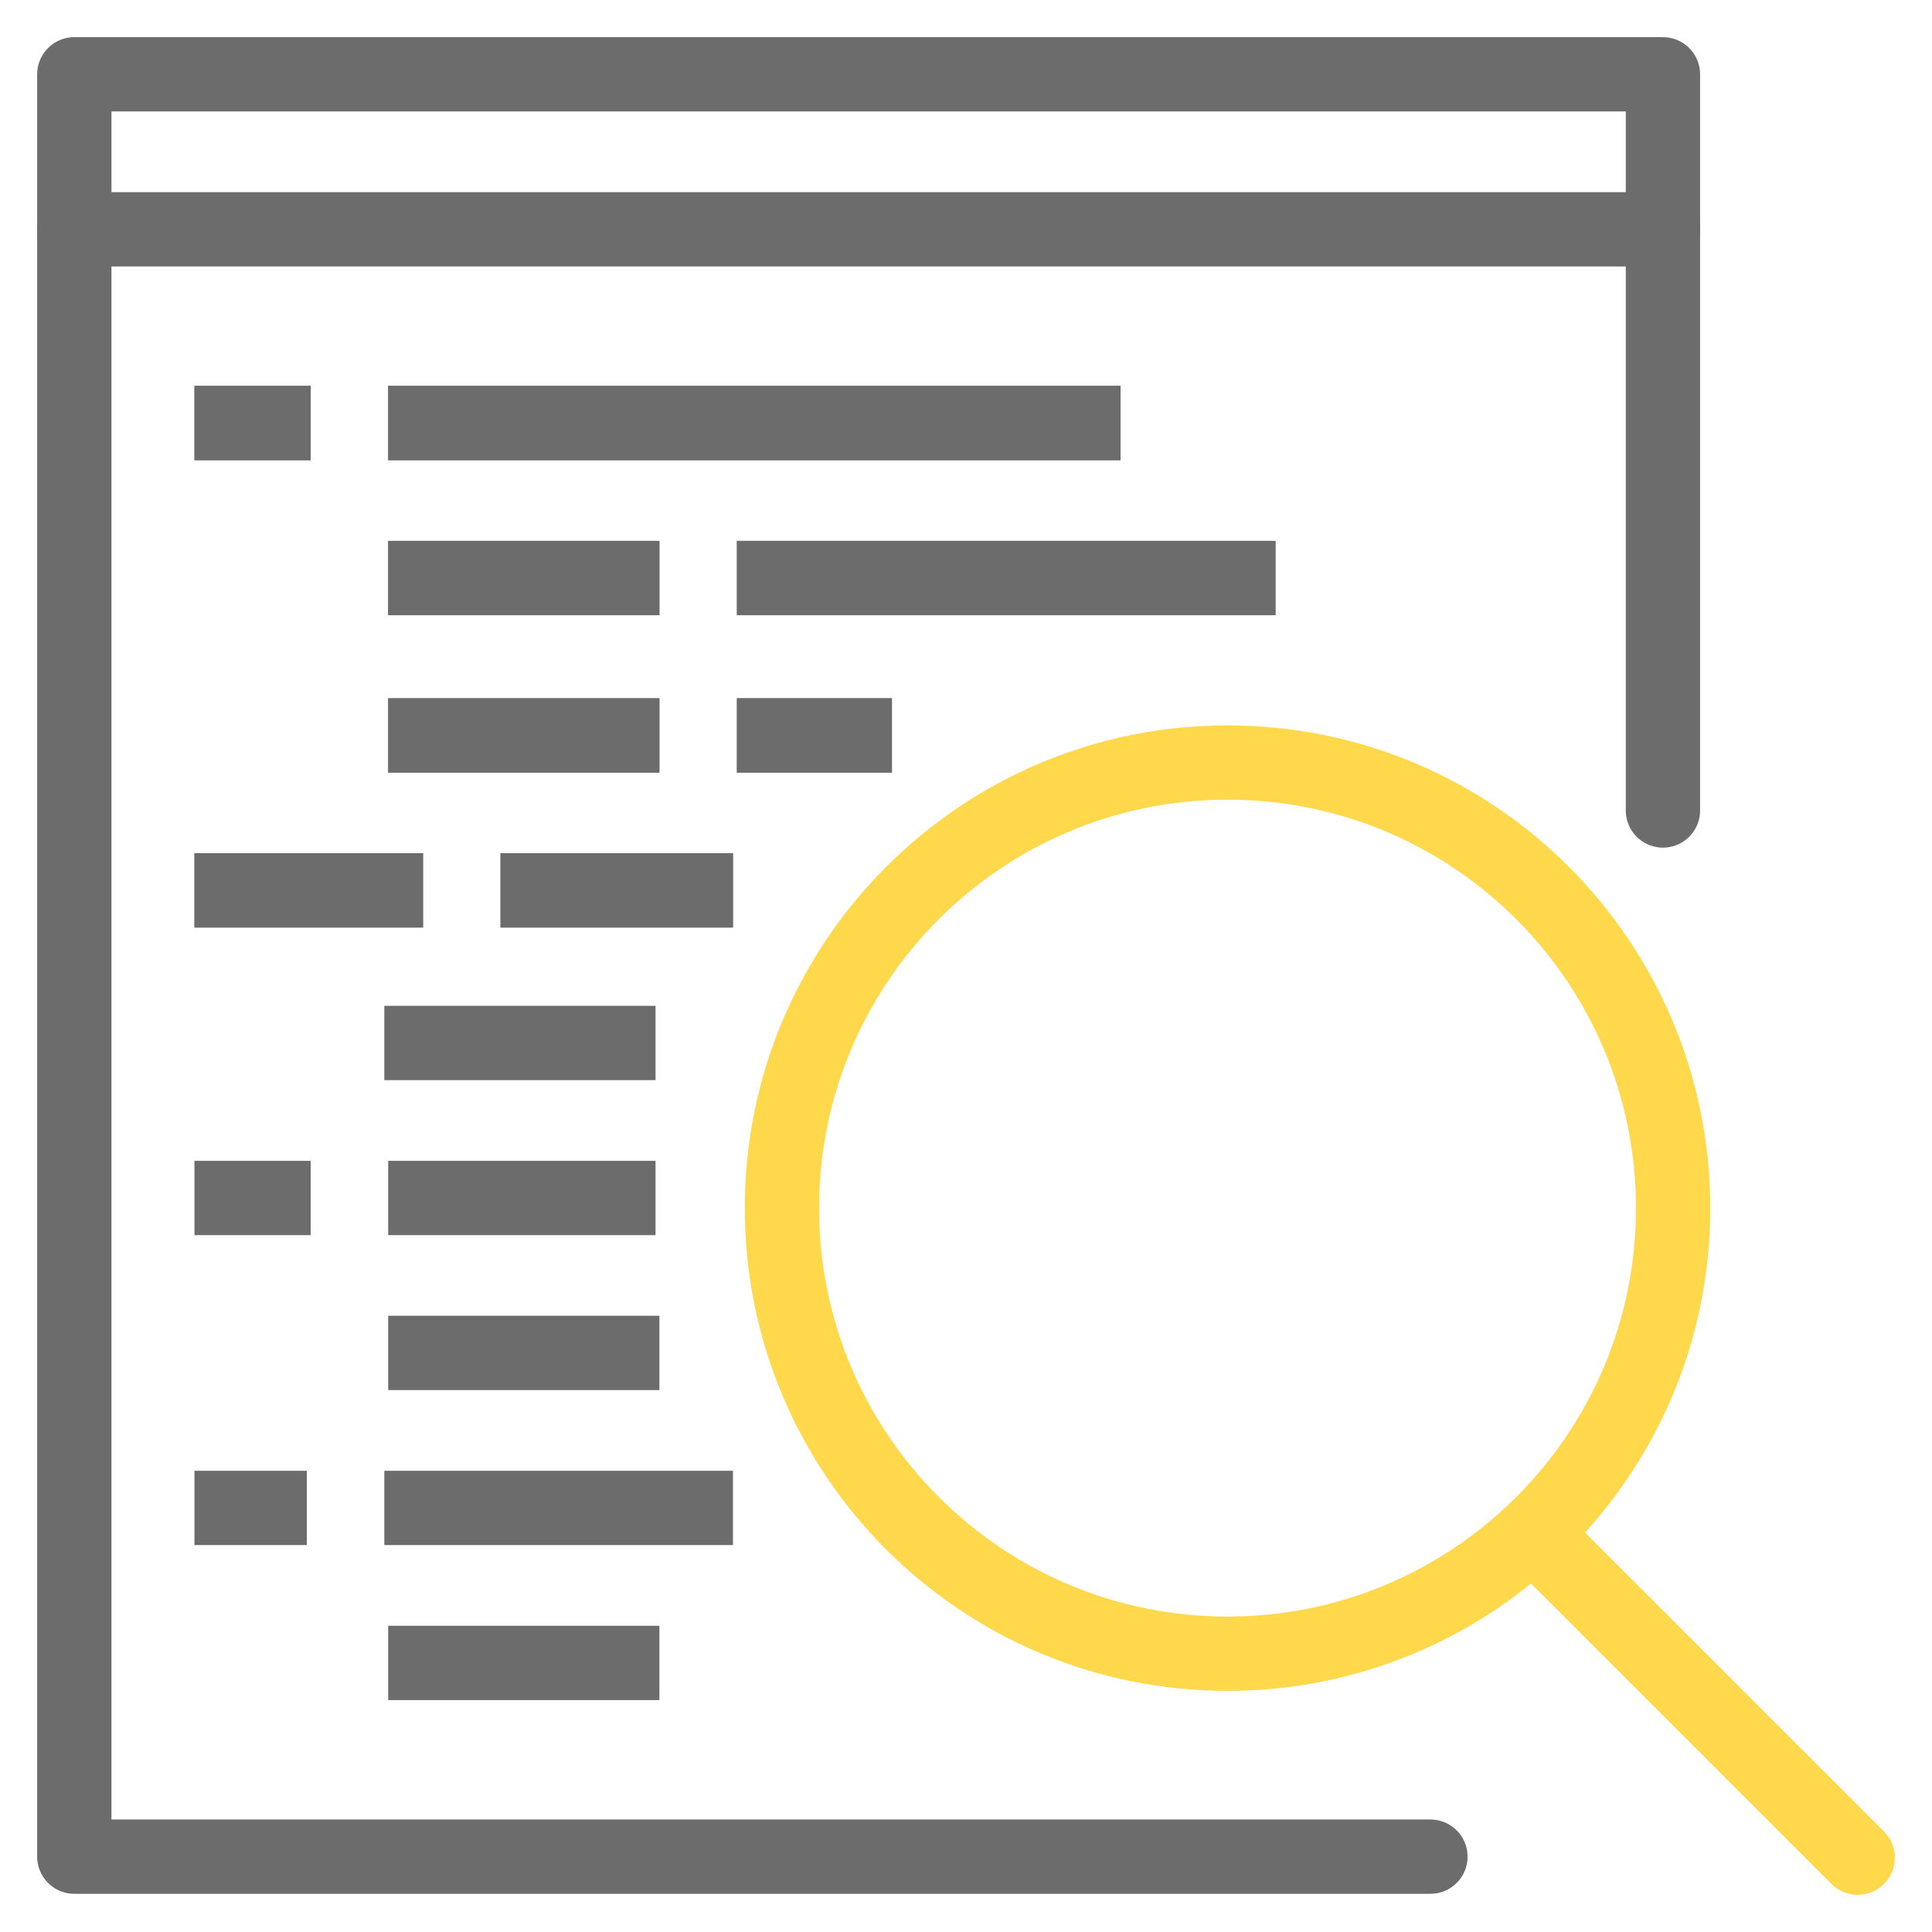 <svg width="26" height="26" viewBox="0 0 26 26" fill="none" xmlns="http://www.w3.org/2000/svg">
<path d="M22.379 3.086H1" stroke="#6C6C6C" stroke-linecap="round" stroke-linejoin="round"/>
<path d="M9.917 9.897H12.003" stroke="#6C6C6C" stroke-miterlimit="10"/>
<path d="M8.874 9.897H5.224" stroke="#6C6C6C" stroke-miterlimit="10"/>
<path d="M2.617 11.982H5.693" stroke="#6C6C6C" stroke-miterlimit="10"/>
<path d="M6.736 11.982H9.864" stroke="#6C6C6C" stroke-miterlimit="10"/>
<path d="M16.52 22.255C19.831 22.255 22.516 19.571 22.516 16.259C22.516 12.947 19.831 10.262 16.52 10.262C13.208 10.262 10.523 12.947 10.523 16.259C10.523 19.571 13.208 22.255 16.52 22.255Z" stroke="#FFD84C" stroke-miterlimit="10"/>
<path d="M20.651 20.651L25 25" stroke="#FFD84C" stroke-linecap="round" stroke-linejoin="round"/>
<path d="M9.917 9.897H12.003" stroke="#6C6C6C" stroke-miterlimit="10"/>
<path d="M8.874 9.897H5.224" stroke="#6C6C6C" stroke-miterlimit="10"/>
<path d="M2.617 11.982H5.693" stroke="#6C6C6C" stroke-miterlimit="10"/>
<path d="M6.736 11.982H9.864" stroke="#6C6C6C" stroke-miterlimit="10"/>
<path d="M2.617 16.122H4.181" stroke="#6C6C6C" stroke-miterlimit="10"/>
<path d="M5.224 16.122H8.822" stroke="#6C6C6C" stroke-miterlimit="10"/>
<path d="M8.874 18.207H5.224" stroke="#6C6C6C" stroke-miterlimit="10"/>
<path d="M2.617 20.293H4.129" stroke="#6C6C6C" stroke-miterlimit="10"/>
<path d="M5.172 20.293H9.864" stroke="#6C6C6C" stroke-miterlimit="10"/>
<path d="M5.172 14.036H8.822" stroke="#6C6C6C" stroke-miterlimit="10"/>
<path d="M8.874 22.379H5.224" stroke="#6C6C6C" stroke-miterlimit="10"/>
<path d="M2.617 5.693H4.181" stroke="#6C6C6C" stroke-miterlimit="10"/>
<path d="M5.224 5.693H15.079" stroke="#6C6C6C" stroke-miterlimit="10"/>
<path d="M2.617 5.693H4.181" stroke="#6C6C6C" stroke-miterlimit="10"/>
<path d="M5.224 5.693H15.079" stroke="#6C6C6C" stroke-miterlimit="10"/>
<path d="M9.917 7.779H17.165" stroke="#6C6C6C" stroke-miterlimit="10"/>
<path d="M8.874 7.779H5.224" stroke="#6C6C6C" stroke-miterlimit="10"/>
<path d="M9.917 7.779H17.165" stroke="#6C6C6C" stroke-miterlimit="10"/>
<path d="M8.874 7.779H5.224" stroke="#6C6C6C" stroke-miterlimit="10"/>
<path d="M22.379 10.907V1H1V24.986H19.25" stroke="#6C6C6C" stroke-linecap="round" stroke-linejoin="round"/>
</svg>
